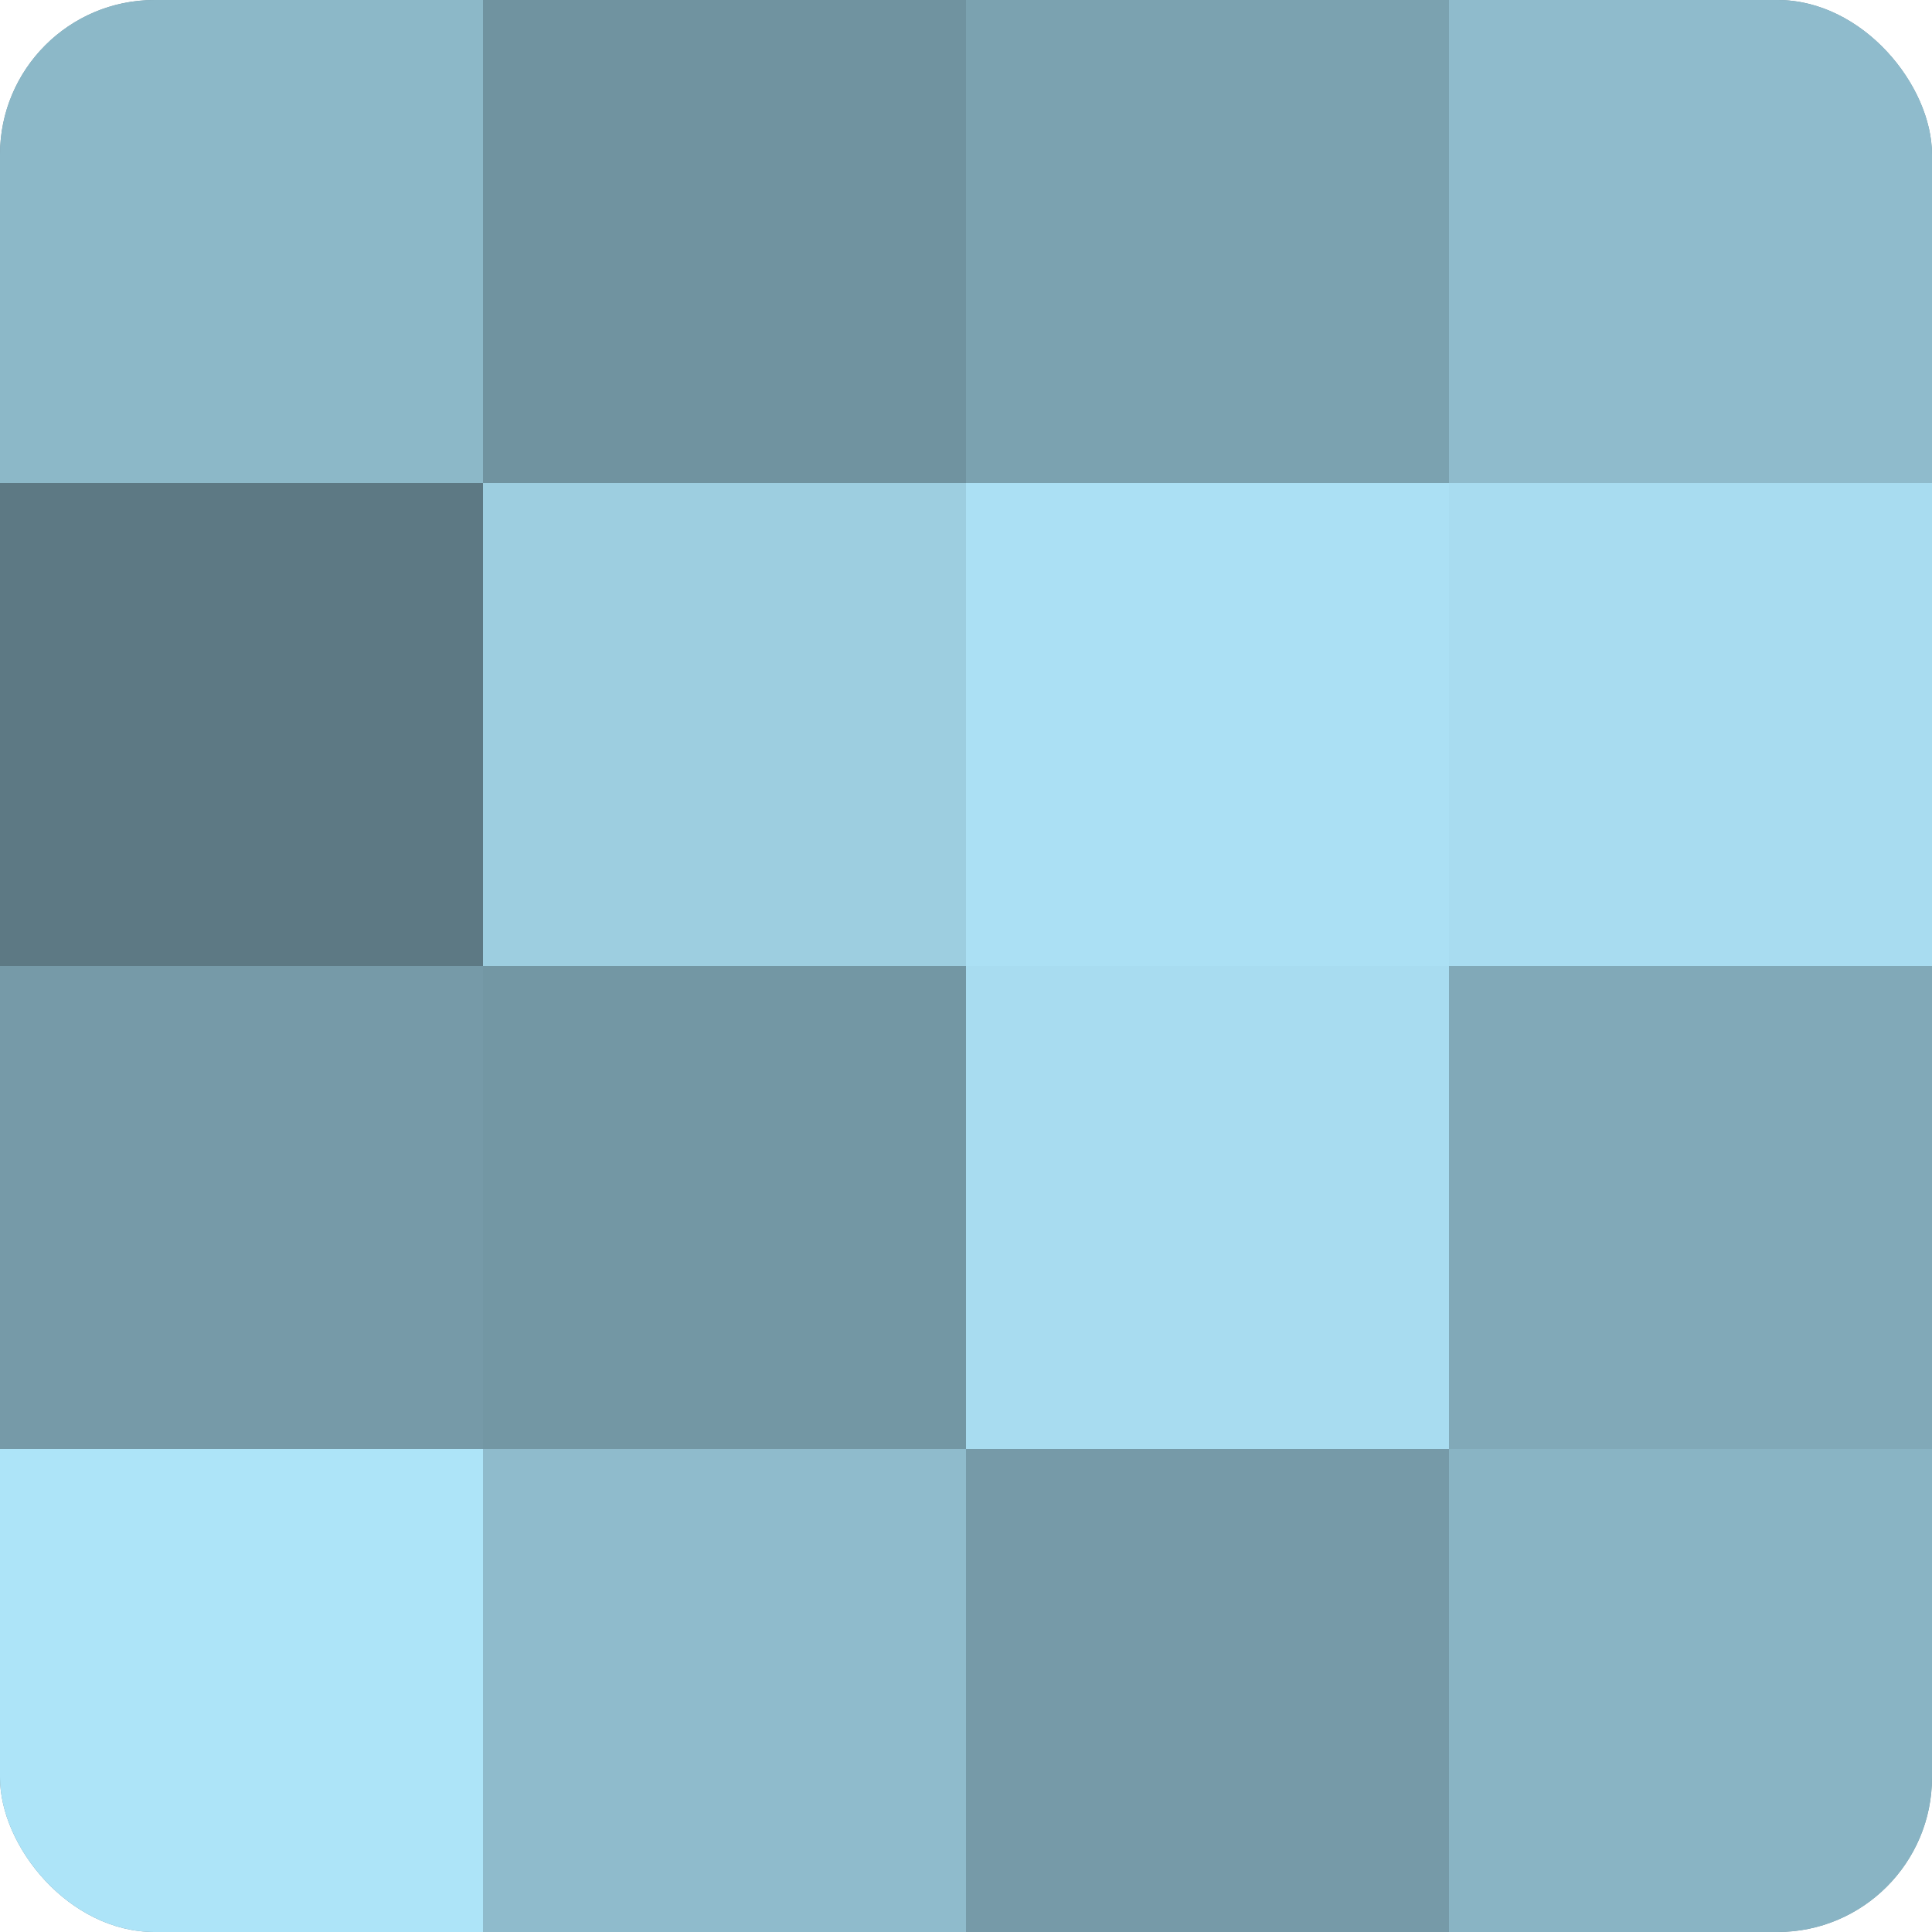 <?xml version="1.0" encoding="UTF-8"?>
<svg xmlns="http://www.w3.org/2000/svg" width="60" height="60" viewBox="0 0 100 100" preserveAspectRatio="xMidYMid meet"><defs><clipPath id="c" width="100" height="100"><rect width="100" height="100" rx="8" ry="8"/></clipPath></defs><g clip-path="url(#c)"><rect width="100" height="100" fill="#7093a0"/><rect width="25" height="25" fill="#8cb8c8"/><rect y="25" width="25" height="25" fill="#5d7984"/><rect y="50" width="25" height="25" fill="#769aa8"/><rect y="75" width="25" height="25" fill="#ade4f8"/><rect x="25" width="25" height="25" fill="#7093a0"/><rect x="25" y="25" width="25" height="25" fill="#9dcee0"/><rect x="25" y="50" width="25" height="25" fill="#7397a4"/><rect x="25" y="75" width="25" height="25" fill="#8fbbcc"/><rect x="50" width="25" height="25" fill="#7ba2b0"/><rect x="50" y="25" width="25" height="25" fill="#abe0f4"/><rect x="50" y="50" width="25" height="25" fill="#a8dcf0"/><rect x="50" y="75" width="25" height="25" fill="#769aa8"/><rect x="75" width="25" height="25" fill="#8fbbcc"/><rect x="75" y="25" width="25" height="25" fill="#a8dcf0"/><rect x="75" y="50" width="25" height="25" fill="#81a9b8"/><rect x="75" y="75" width="25" height="25" fill="#89b4c4"/></g></svg>
